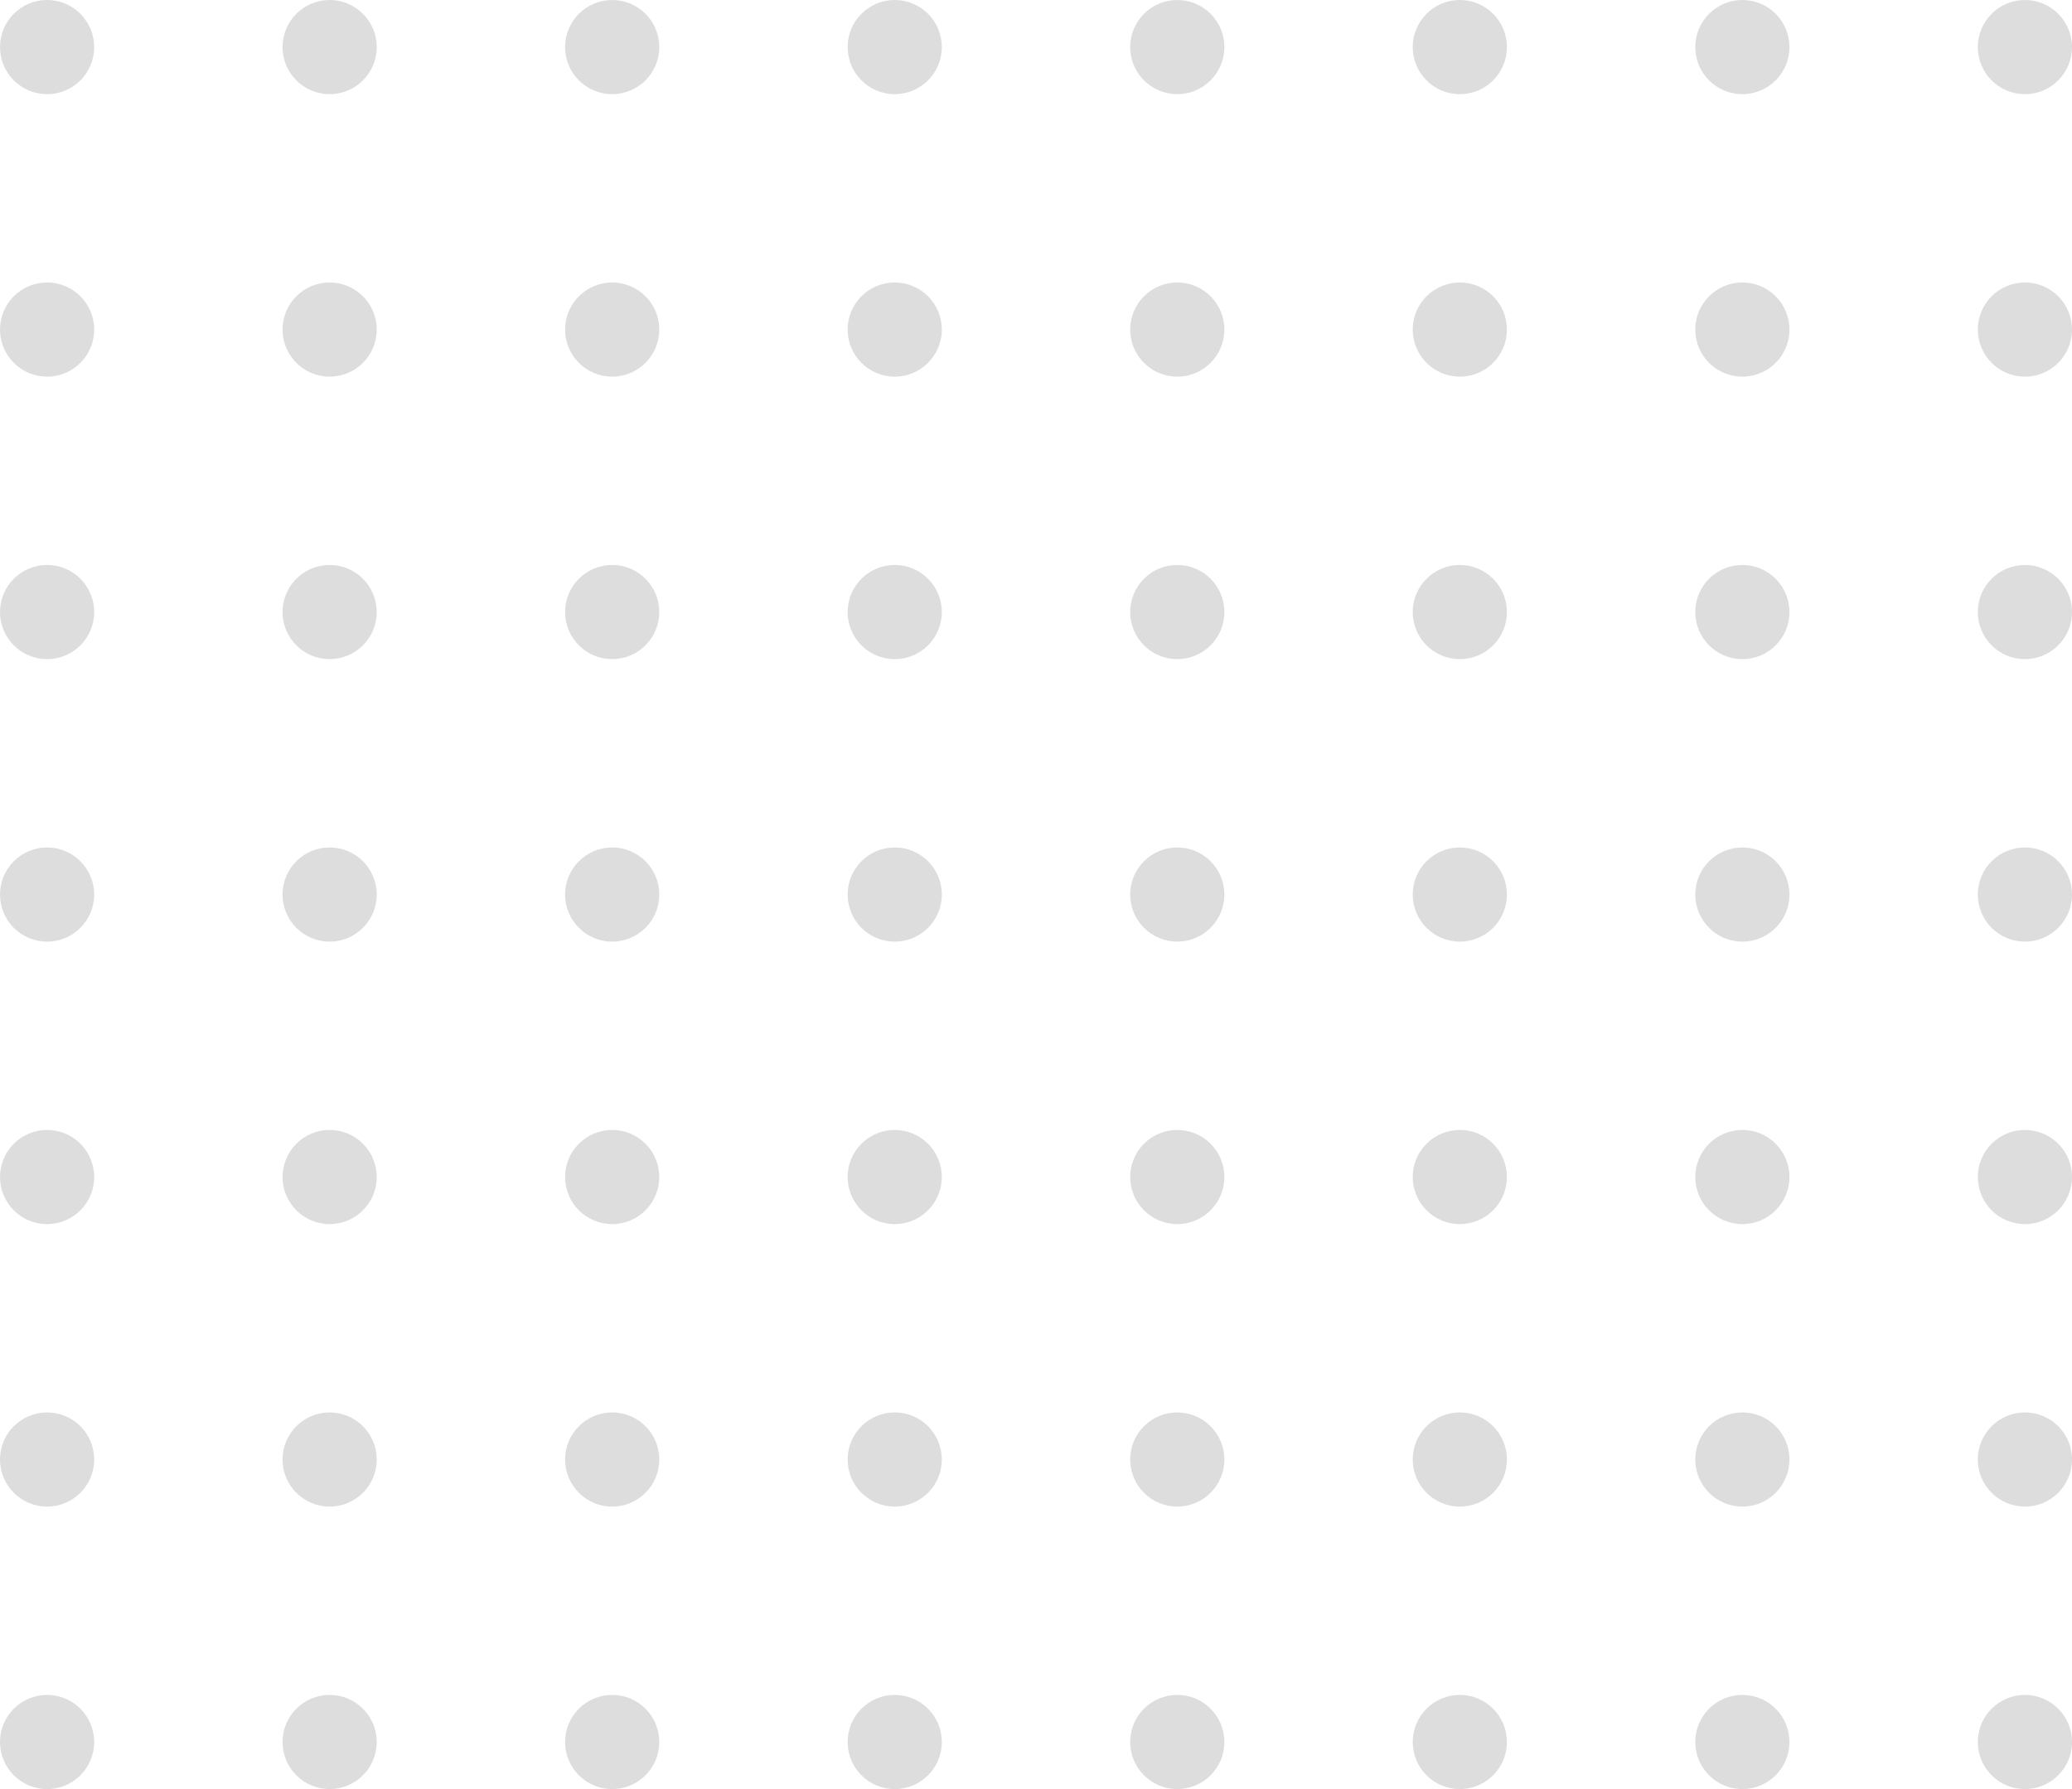 <svg width="132" height="114" viewBox="0 0 132 114" fill="none" xmlns="http://www.w3.org/2000/svg">
<circle cx="3" cy="3" r="3" fill="#DDDDDD"/>
<circle cx="21" cy="3" r="3" fill="#DDDDDD"/>
<circle cx="39" cy="3" r="3" fill="#DDDDDD"/>
<circle cx="57" cy="3" r="3" fill="#DDDDDD"/>
<circle cx="75" cy="3" r="3" fill="#DDDDDD"/>
<circle cx="93" cy="3" r="3" fill="#DDDDDD"/>
<circle cx="111" cy="3" r="3" fill="#DDDDDD"/>
<circle cx="129" cy="3" r="3" fill="#DDDDDD"/>
<circle cx="3" cy="21" r="3" fill="#DDDDDD"/>
<circle cx="21" cy="21" r="3" fill="#DDDDDD"/>
<circle cx="39" cy="21" r="3" fill="#DDDDDD"/>
<circle cx="57" cy="21" r="3" fill="#DDDDDD"/>
<circle cx="75" cy="21" r="3" fill="#DDDDDD"/>
<circle cx="93" cy="21" r="3" fill="#DDDDDD"/>
<circle cx="111" cy="21" r="3" fill="#DDDDDD"/>
<circle cx="129" cy="21" r="3" fill="#DDDDDD"/>
<circle cx="3" cy="39" r="3" fill="#DDDDDD"/>
<circle cx="21" cy="39" r="3" fill="#DDDDDD"/>
<circle cx="39" cy="39" r="3" fill="#DDDDDD"/>
<circle cx="57" cy="39" r="3" fill="#DDDDDD"/>
<circle cx="75" cy="39" r="3" fill="#DDDDDD"/>
<circle cx="93" cy="39" r="3" fill="#DDDDDD"/>
<circle cx="111" cy="39" r="3" fill="#DDDDDD"/>
<circle cx="129" cy="39" r="3" fill="#DDDDDD"/>
<circle cx="3" cy="57" r="3" fill="#DDDDDD"/>
<circle cx="21" cy="57" r="3" fill="#DDDDDD"/>
<circle cx="39" cy="57" r="3" fill="#DDDDDD"/>
<circle cx="57" cy="57" r="3" fill="#DDDDDD"/>
<circle cx="75" cy="57" r="3" fill="#DDDDDD"/>
<circle cx="93" cy="57" r="3" fill="#DDDDDD"/>
<circle cx="111" cy="57" r="3" fill="#DDDDDD"/>
<circle cx="129" cy="57" r="3" fill="#DDDDDD"/>
<circle cx="3" cy="75" r="3" fill="#DDDDDD"/>
<circle cx="21" cy="75" r="3" fill="#DDDDDD"/>
<circle cx="39" cy="75" r="3" fill="#DDDDDD"/>
<circle cx="57" cy="75" r="3" fill="#DDDDDD"/>
<circle cx="75" cy="75" r="3" fill="#DDDDDD"/>
<circle cx="93" cy="75" r="3" fill="#DDDDDD"/>
<circle cx="111" cy="75" r="3" fill="#DDDDDD"/>
<circle cx="129" cy="75" r="3" fill="#DDDDDD"/>
<circle cx="3" cy="93" r="3" fill="#DDDDDD"/>
<circle cx="21" cy="93" r="3" fill="#DDDDDD"/>
<circle cx="39" cy="93" r="3" fill="#DDDDDD"/>
<circle cx="57" cy="93" r="3" fill="#DDDDDD"/>
<circle cx="75" cy="93" r="3" fill="#DDDDDD"/>
<circle cx="93" cy="93" r="3" fill="#DDDDDD"/>
<circle cx="111" cy="93" r="3" fill="#DDDDDD"/>
<circle cx="129" cy="93" r="3" fill="#DDDDDD"/>
<circle cx="3" cy="111" r="3" fill="#DDDDDD"/>
<circle cx="21" cy="111" r="3" fill="#DDDDDD"/>
<circle cx="39" cy="111" r="3" fill="#DDDDDD"/>
<circle cx="57" cy="111" r="3" fill="#DDDDDD"/>
<circle cx="75" cy="111" r="3" fill="#DDDDDD"/>
<circle cx="93" cy="111" r="3" fill="#DDDDDD"/>
<circle cx="111" cy="111" r="3" fill="#DDDDDD"/>
<circle cx="129" cy="111" r="3" fill="#DDDDDD"/>
</svg>
